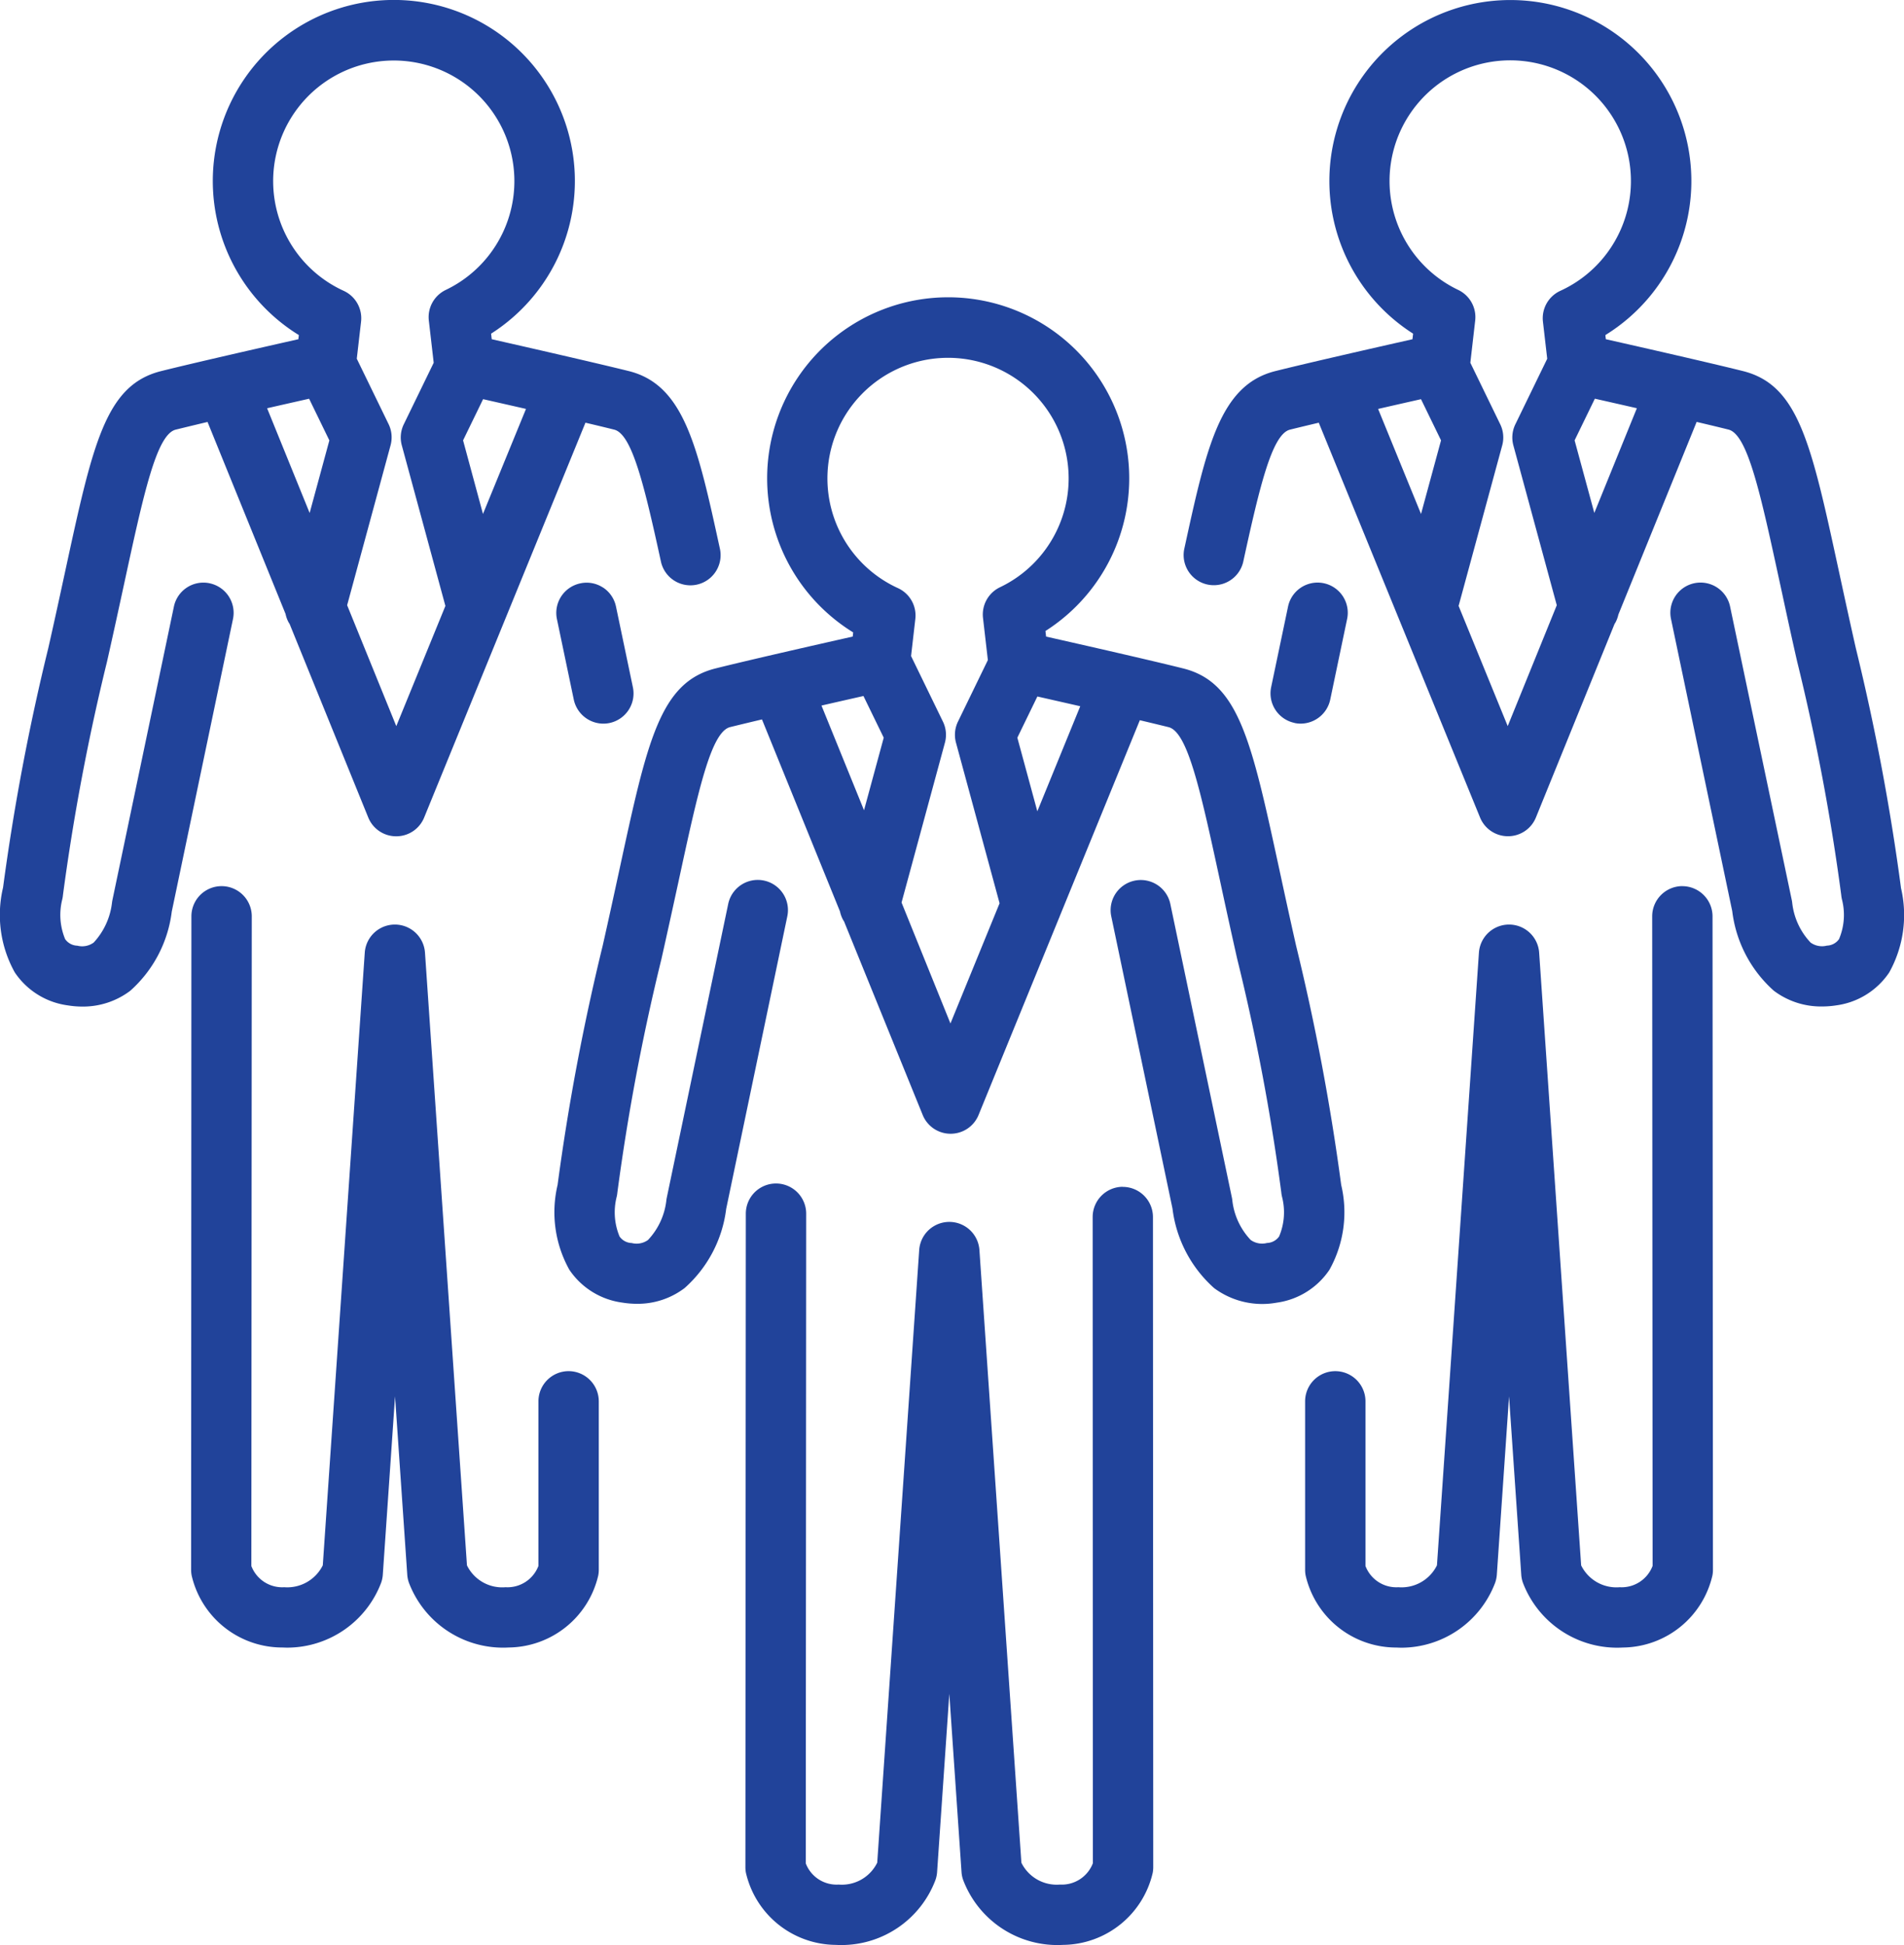 <svg id="グループ_759" data-name="グループ 759" xmlns="http://www.w3.org/2000/svg" xmlns:xlink="http://www.w3.org/1999/xlink" width="91.657" height="93.637" viewBox="0 0 91.657 93.637">
  <defs>
    <clipPath id="clip-path">
      <rect id="長方形_697" data-name="長方形 697" width="91.657" height="93.637" transform="translate(0 0)" fill="#21439a"/>
    </clipPath>
  </defs>
  <g id="グループ_758" data-name="グループ 758" clip-path="url(#clip-path)">
    <path id="パス_177" data-name="パス 177" d="M64,61.128a5.688,5.688,0,0,0,.564-4.083,109.506,109.506,0,0,0-2.174-11.529c-.31-1.375-.588-2.659-.811-3.691-1.334-6.163-1.943-8.976-4.621-9.645-1.563-.391-4.737-1.112-6.6-1.533l-.031-.269a8.715,8.715,0,1,0-9.255.068l-.023.2c-1.868.42-5.04,1.142-6.6,1.533-2.678.669-3.287,3.482-4.621,9.645-.237,1.093-.505,2.332-.812,3.691a109.671,109.671,0,0,0-2.174,11.529,5.689,5.689,0,0,0,.565,4.083,3.652,3.652,0,0,0,2.543,1.582,4.4,4.4,0,0,0,.716.059,3.734,3.734,0,0,0,2.292-.759,6.09,6.09,0,0,0,2-3.811L37.9,44.115a1.453,1.453,0,1,0-2.844-.6L32.1,57.651c-.008.039-.016.085-.021.125a3.314,3.314,0,0,1-.885,1.92.943.943,0,0,1-.785.146.736.736,0,0,1-.584-.315,3.025,3.025,0,0,1-.141-1.9,1.573,1.573,0,0,0,.036-.218,105.118,105.118,0,0,1,2.123-11.248c.3-1.335.565-2.551.8-3.629l.019-.088c.94-4.341,1.56-7.209,2.486-7.44.408-.1.941-.23,1.533-.369l3.755,9.244a1.477,1.477,0,0,0,.163.431c.008.015.02.027.03.042l3.788,9.323a1.447,1.447,0,0,0,1.344.906h0a1.45,1.45,0,0,0,1.345-.9l3.874-9.484c.014-.03.026-.061.037-.092l3.854-9.432c.532.126,1.01.241,1.384.334.925.231,1.546,3.1,2.486,7.441.237,1.1.506,2.338.817,3.716A103.581,103.581,0,0,1,61.68,57.4a1.551,1.551,0,0,0,.035.213,2.991,2.991,0,0,1-.139,1.912.741.741,0,0,1-.584.315.946.946,0,0,1-.786-.146,3.305,3.305,0,0,1-.884-1.913q-.007-.066-.021-.132L56.339,43.519a1.452,1.452,0,1,0-2.843.6l2.947,14.066a6.12,6.12,0,0,0,2.006,3.829,3.889,3.889,0,0,0,3.008.7A3.654,3.654,0,0,0,64,61.128M41.566,33.508l.976,2.006-.949,3.494-2.048-5.041c.755-.173,1.464-.334,2.021-.459m3.923,2.242a1.451,1.451,0,0,0-.1-1.016l-1.531-3.15.205-1.783a1.449,1.449,0,0,0-.838-1.488,5.806,5.806,0,1,1,4.913-.041,1.454,1.454,0,0,0-.817,1.478l.234,2.028-1.436,2.956a1.451,1.451,0,0,0-.1,1.016l2.1,7.735-2.365,5.787L43.4,43.45Zm3.485-.236.964-1.983c.576.131,1.3.294,2.064.469l-2.066,5.058Z" fill="#21439a"/>
    <path id="パス_178" data-name="パス 178" d="M54.049,57.135A1.455,1.455,0,0,0,52.6,58.589L52.61,89.7a1.6,1.6,0,0,1-1.585,1.027,1.894,1.894,0,0,1-1.856-1.051l-2.02-29.491a1.453,1.453,0,0,0-2.9,0L42.229,89.673a1.894,1.894,0,0,1-1.856,1.054,1.586,1.586,0,0,1-1.584-1.021l.02-31.277a1.453,1.453,0,1,0-2.906,0l-.02,31.462a1.432,1.432,0,0,0,.025.269,4.472,4.472,0,0,0,4.312,3.471c.1.005.2.008.294.008a4.838,4.838,0,0,0,4.517-3.129,1.427,1.427,0,0,0,.08-.384l.588-8.583.588,8.583a1.428,1.428,0,0,0,.08.384,4.851,4.851,0,0,0,4.811,3.121,4.474,4.474,0,0,0,4.313-3.471,1.521,1.521,0,0,0,.025-.269l-.014-31.3a1.454,1.454,0,0,0-1.453-1.452" fill="#21439a"/>
    <path id="パス_179" data-name="パス 179" d="M10.092,28.08A1.451,1.451,0,0,0,8.372,29.2L5.411,43.336q-.013.066-.021.132a3.389,3.389,0,0,1-.881,1.91.944.944,0,0,1-.789.149.741.741,0,0,1-.584-.315,3.039,3.039,0,0,1-.141-1.905,1.5,1.5,0,0,0,.036-.218A105.553,105.553,0,0,1,5.155,31.84c.307-1.36.575-2.6.817-3.716.94-4.341,1.561-7.209,2.486-7.44.408-.1.94-.23,1.533-.37l3.756,9.244a1.427,1.427,0,0,0,.162.431c.009.015.021.028.03.043l3.788,9.323a1.449,1.449,0,0,0,1.345.906h0a1.447,1.447,0,0,0,1.345-.9L28.183,20.35c.533.125,1.01.24,1.385.334.852.213,1.445,2.661,2.253,6.372a1.453,1.453,0,0,0,2.839-.619c-1.074-4.93-1.722-7.906-4.388-8.572-1.614-.4-5.032-1.179-6.6-1.534l-.031-.268a8.715,8.715,0,1,0-9.255.068l-.023.2c-1.868.421-5.04,1.143-6.605,1.534-2.678.669-3.287,3.481-4.621,9.645-.223,1.031-.5,2.315-.812,3.69A109.174,109.174,0,0,0,.147,42.73a5.688,5.688,0,0,0,.564,4.083A3.654,3.654,0,0,0,3.255,48.4a4.444,4.444,0,0,0,.713.059,3.77,3.77,0,0,0,2.3-.759,6.1,6.1,0,0,0,2-3.811L11.216,29.8a1.454,1.454,0,0,0-1.124-1.719m12.2-6.881.964-1.983c.577.131,1.3.294,2.065.469L23.25,24.743Zm-.832-7.242a1.451,1.451,0,0,0-.816,1.478l.234,2.028-1.437,2.956a1.449,1.449,0,0,0-.1,1.015l2.1,7.736-2.364,5.787-2.366-5.822,2.091-7.7a1.457,1.457,0,0,0-.095-1.016l-1.532-3.151.206-1.783A1.451,1.451,0,0,0,16.542,14a5.806,5.806,0,1,1,4.913-.04m-5.6,7.242-.949,3.494-2.048-5.042c.759-.173,1.468-.333,2.022-.458Z" fill="#21439a"/>
    <path id="パス_180" data-name="パス 180" d="M29.025,28.285a1.433,1.433,0,0,0-1.092-.2A1.454,1.454,0,0,0,26.809,29.8l.813,3.883a1.46,1.46,0,0,0,1.421,1.155,1.432,1.432,0,0,0,.3-.031,1.454,1.454,0,0,0,1.124-1.72L29.653,29.2a1.446,1.446,0,0,0-.628-.918" fill="#21439a"/>
    <path id="パス_181" data-name="パス 181" d="M27.372,66.01a1.455,1.455,0,0,0-1.452,1.454l0,7.921a1.593,1.593,0,0,1-1.584,1.027,1.887,1.887,0,0,1-1.857-1.052l-2.02-29.49a1.453,1.453,0,0,0-2.9,0l-2.02,29.488a1.909,1.909,0,0,1-1.857,1.054A1.589,1.589,0,0,1,12.1,75.391l.02-31.277a1.453,1.453,0,0,0-2.906,0L9.2,75.574a1.521,1.521,0,0,0,.025.269,4.473,4.473,0,0,0,4.313,3.471c.1,0,.195.007.291.007a4.842,4.842,0,0,0,4.52-3.128,1.465,1.465,0,0,0,.079-.384l.589-8.585.588,8.585a1.465,1.465,0,0,0,.079.384,4.849,4.849,0,0,0,4.811,3.121A4.474,4.474,0,0,0,28.8,75.842a1.43,1.43,0,0,0,.025-.268l0-8.112a1.456,1.456,0,0,0-1.454-1.452" fill="#21439a"/>
    <path id="パス_182" data-name="パス 182" d="M91.51,42.73A109.19,109.19,0,0,0,89.337,31.2c-.305-1.35-.572-2.582-.812-3.69-1.334-6.163-1.943-8.976-4.621-9.646-1.564-.391-4.737-1.112-6.6-1.533l-.023-.2a8.713,8.713,0,1,0-9.255-.068l-.031.269c-1.868.421-5.04,1.142-6.6,1.533-2.666.667-3.314,3.642-4.388,8.573a1.453,1.453,0,0,0,2.839.618c.808-3.711,1.4-6.159,2.254-6.372.374-.093.851-.208,1.384-.334l7.765,19.008a1.449,1.449,0,0,0,1.345.9h0a1.447,1.447,0,0,0,1.345-.906l3.788-9.324c.009-.014.021-.026.03-.041a1.48,1.48,0,0,0,.15-.4l3.768-9.275c.593.139,1.126.267,1.533.369.925.231,1.546,3.1,2.486,7.442l.006.024c.236,1.092.5,2.33.811,3.691a104.356,104.356,0,0,1,2.124,11.246,1.572,1.572,0,0,0,.034.213,2.994,2.994,0,0,1-.139,1.913.74.74,0,0,1-.583.314.944.944,0,0,1-.786-.146,3.307,3.307,0,0,1-.885-1.913q-.007-.066-.021-.132L83.285,29.2a1.453,1.453,0,0,0-2.844.6l2.948,14.066a6.112,6.112,0,0,0,2,3.829,3.766,3.766,0,0,0,2.3.759A4.435,4.435,0,0,0,88.4,48.4a3.656,3.656,0,0,0,2.544-1.581,5.69,5.69,0,0,0,.564-4.084m-23.1-23.513L69.37,21.2l-.963,3.544-2.066-5.057c.764-.175,1.487-.339,2.065-.469m3.911,2.218a1.451,1.451,0,0,0-.1-1.016l-1.436-2.956.233-2.028a1.452,1.452,0,0,0-.816-1.478A5.81,5.81,0,1,1,75.115,14a1.451,1.451,0,0,0-.839,1.488l.206,1.783-1.531,3.15a1.451,1.451,0,0,0-.1,1.016l2.091,7.7L72.58,34.957,70.216,29.17ZM75.8,21.2l.975-2.006c.553.125,1.263.285,2.022.459l-2.048,5.041Z" fill="#21439a"/>
    <path id="パス_183" data-name="パス 183" d="M62.315,34.806a1.439,1.439,0,0,0,.3.031,1.459,1.459,0,0,0,1.421-1.155l.813-3.882a1.452,1.452,0,1,0-2.843-.6l-.814,3.882a1.453,1.453,0,0,0,1.124,1.72" fill="#21439a"/>
    <path id="パス_184" data-name="パス 184" d="M80.987,42.66a1.455,1.455,0,0,0-1.452,1.454l.02,31.271a1.593,1.593,0,0,1-1.584,1.027,1.889,1.889,0,0,1-1.856-1.052L74.094,45.87a1.453,1.453,0,0,0-2.9,0l-2.02,29.488a1.9,1.9,0,0,1-1.857,1.054,1.589,1.589,0,0,1-1.584-1.021l0-7.927a1.453,1.453,0,0,0-2.906,0l0,8.112a1.433,1.433,0,0,0,.025.269,4.474,4.474,0,0,0,4.312,3.471c.1,0,.2.008.3.008a4.836,4.836,0,0,0,4.512-3.129,1.509,1.509,0,0,0,.08-.384l.588-8.585.588,8.585a1.465,1.465,0,0,0,.079.384,4.854,4.854,0,0,0,4.811,3.121,4.472,4.472,0,0,0,4.313-3.471,1.432,1.432,0,0,0,.025-.269l-.02-31.462a1.456,1.456,0,0,0-1.454-1.452" fill="#21439a"/>
  </g>
</svg>
